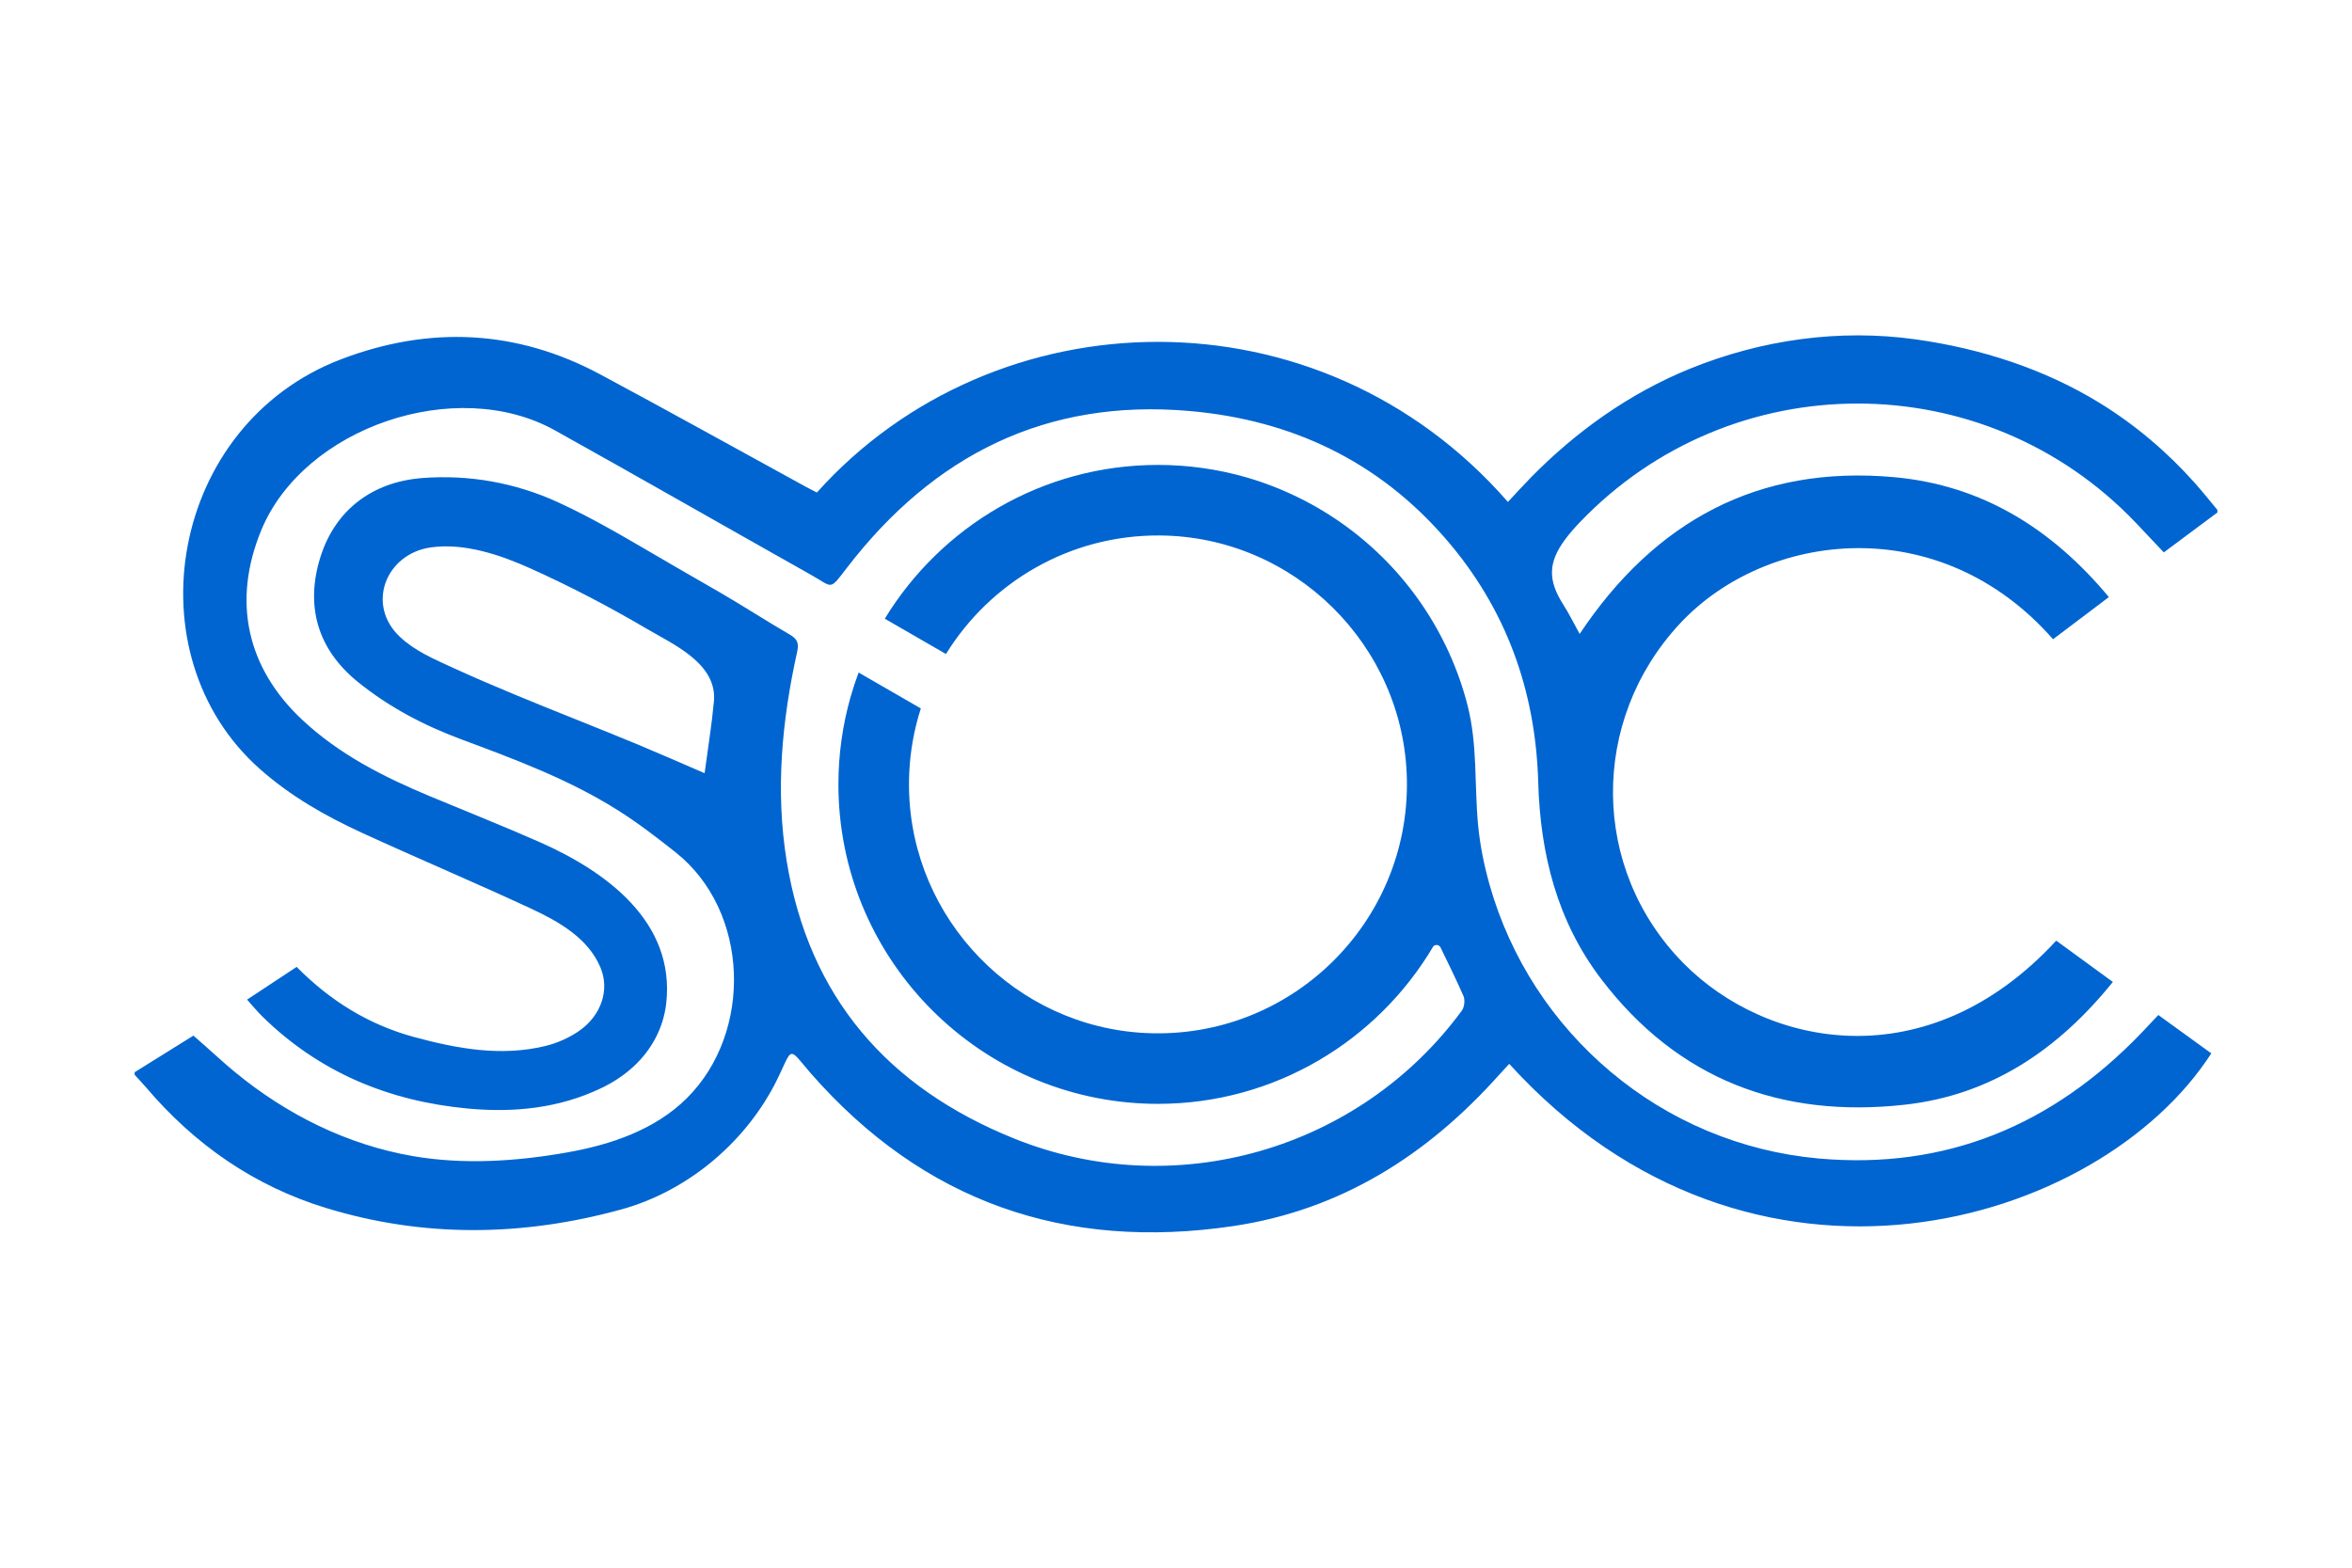 <?xml version="1.0" encoding="UTF-8"?>
<svg id="Layer_1" data-name="Layer 1" xmlns="http://www.w3.org/2000/svg" viewBox="0 150 900 600">
  <defs>
    <style>
      .cls-1 {
        fill: #0065d0;
        stroke-width: 0px;
      }
    </style>
  </defs>
  <path class="cls-1" d="M848.49,346.15c-6.76,5.03-13.51,10.07-20.5,15.27-3.7-3.92-7.21-7.67-10.75-11.38-57.94-60.74-154.73-60.8-212.75-.11-1.95,2.04-3.83,4.16-5.51,6.42-6.66,8.93-6.74,15.76-.71,25.18,2.13,3.32,3.86,6.89,6.19,11.09,28.76-43.13,68.32-64.73,120.37-59.99,33.7,3.07,60.31,19.72,82.14,45.89-7.28,5.5-14.34,10.83-21.37,16.14-43.38-49.49-109.72-41.5-142.8-5.97-34.49,37.04-34.21,93.92,1.42,130,31.74,32.15,93.28,44.81,142.6-8.68,7.1,5.18,14.27,10.41,21.67,15.81-20.89,25.88-46.52,43.31-79.64,46.99-47.23,5.24-86.81-9.65-116.08-48.01-16.91-22.16-23.38-47.9-24.17-75.52-1-35.01-12.33-66.42-35.38-93.04-25.83-29.83-59.04-45.53-98.08-48.94-54.85-4.78-97.81,16.87-130.93,59.84-7.02,9.1-5.21,7.74-13.94,2.83-32.67-18.38-65.19-37.03-97.94-55.27-37.85-21.08-96.14-1.11-112.36,38.24-11.17,27.09-5.63,52.66,15.77,72.64,14.18,13.25,31.14,21.81,48.85,29.2,14.02,5.85,28.16,11.44,42.06,17.59,25.16,11.12,51.82,30.4,48.28,61.68-1.07,9.41-5.68,17.92-12.65,24.28-3.61,3.3-7.75,5.99-12.15,8.1-16.19,7.77-33.47,9.48-51.05,7.85-30.19-2.8-56.87-13.79-78.75-35.3-1.88-1.85-3.55-3.91-5.79-6.39,6.46-4.26,12.61-8.33,18.97-12.53,12.83,13.01,27.69,22.17,45.01,26.86,16.42,4.45,33.12,7.52,50.1,3.43,4.71-1.14,9.51-3.28,13.43-6.11,7.62-5.5,11.47-15.01,7.71-23.97-4.73-11.28-16.09-17.65-26.65-22.56-21.38-9.94-43.13-19.11-64.57-28.95-14.12-6.48-27.36-14.05-39.07-24.41-49.63-43.93-34.49-131.92,31.17-156.89,33.72-12.83,67.03-11.33,99.08,5.85,26.31,14.1,52.39,28.64,78.58,42.97,1.43.79,2.9,1.51,4.28,2.22,68.05-75.9,192.3-79.06,264.43,3.61,2.93-3.13,5.79-6.3,8.78-9.35,17.34-17.68,37.82-32.27,60.82-41.62,27.38-11.13,57.26-15.36,86.57-11.23,24.76,3.49,49.01,11.23,70.38,24.39,13.56,8.35,25.8,18.75,36.38,30.65,2.95,3.32,5.71,6.81,8.56,10.22v1Z"/>
  <path class="cls-1" d="M825.89,538.48c-2.28,2.41-4.41,4.71-6.58,6.97-33.75,35.07-74.49,52.34-123.48,47.93-14.65-1.32-29.08-4.91-42.64-10.62s-25.73-13.22-36.79-22.49c-11.01-9.24-20.64-20.1-28.48-32.15s-14.03-25.6-17.96-39.61c-2.09-7.45-3.64-15.07-4.37-22.78-1.44-15.35-.15-30.68-4.06-45.9-3.53-13.75-9.49-26.84-17.5-38.55s-17.81-21.74-29.13-29.98-24.33-14.66-37.93-18.59c-11-3.18-22.43-4.77-33.88-4.77-44.22,0-83.04,23.6-104.52,58.86,0,0,23.4,13.51,23.41,13.51,16.89-27.38,47.26-45.61,81.8-45.37,51.37.36,93.61,42.09,94.57,93.46,1.02,54.88-44.61,99.57-99.81,96.98-49.87-2.33-89.8-43.49-90.7-93.41-.15-8.47.8-16.71,2.74-24.56.52-2.12,1.11-4.21,1.78-6.27l-23.81-13.74c-1.15,3.07-2.18,6.19-3.08,9.36-.01.02-.01.03-.01.04-3.02,10.62-4.64,21.83-4.64,33.4,0,65.56,51.84,119.22,116.68,122.15,1.85.09,3.72.13,5.59.13,44.79,0,84.04-24.21,105.35-60.25.81-.89,2.26-.68,2.79.4,2.08,4.23,6.56,13.45,8.78,18.6.65,1.53.34,4.24-.64,5.58-39.21,53.36-109.93,73.69-171.27,48.96-48.31-19.47-78.63-54.09-87.09-106.31-4.36-26.94-1.81-53.64,4.04-80.08.78-3.52-.18-4.97-3.05-6.63-8.79-5.1-17.31-10.65-26.09-15.75l-1.18-.69-3.3-1.9-6.59-3.8-7.37-4.26c-14.43-8.34-28.79-17.18-43.97-24.13-16.3-7.46-34.01-10.64-51.9-9.26-19.28,1.5-33.38,12.33-39.01,30.31-5.89,18.8-.97,35.32,14.3,47.69,11.84,9.6,25.13,16.6,39.39,21.92,20.51,7.64,41.08,15.27,59.73,26.97,7.85,4.91,15.25,10.6,22.51,16.36,28.37,22.51,29.64,68.93,4.29,94.11-12.25,12.17-29.2,17.82-45.85,20.76-19.37,3.42-39.52,4.75-59,1.39-25.17-4.35-48.37-15.94-68.01-32.12-2.26-1.86-4.48-3.78-6.65-5.75-3.06-2.79-6.19-5.5-9.29-8.24-7.64,4.76-15.07,9.39-22.49,14.01v1c1.44,1.58,2.93,3.12,4.32,4.75,18.61,21.92,41.38,37.78,68.91,46.21,37.52,11.49,75.4,10.89,112.95.57,24.86-6.83,46.61-24.83,58.59-47.58,1.47-2.79,2.74-5.68,4.08-8.53,2.06-4.4,2.73-4.48,5.96-.65,1.29,1.52,2.54,3.07,3.85,4.57,43.14,49.31,97.49,68.1,161.76,58.54,41.17-6.13,74.28-27.17,101.69-57.86,1.26-1.42,2.56-2.8,3.88-4.22,92.85,102.14,225.93,62.3,268.65-4.01-6.67-4.83-13.35-9.68-20.26-14.68ZM273.18,418.49c-.82,8.9-2.27,17.74-3.56,27.44-8.46-3.65-16.9-7.37-25.4-10.92-15.79-6.55-31.73-12.72-47.51-19.28-7.89-3.28-15.74-6.65-23.51-10.21-7.07-3.24-14.37-6.35-20.12-11.73-13.19-12.35-5.43-31.91,11.87-34.3,12.86-1.77,26.61,2.91,38.19,8.13,15.17,6.84,29.93,14.55,44.27,22.99,10.26,6.04,27.12,13.36,25.78,27.89Z"/>
</svg>